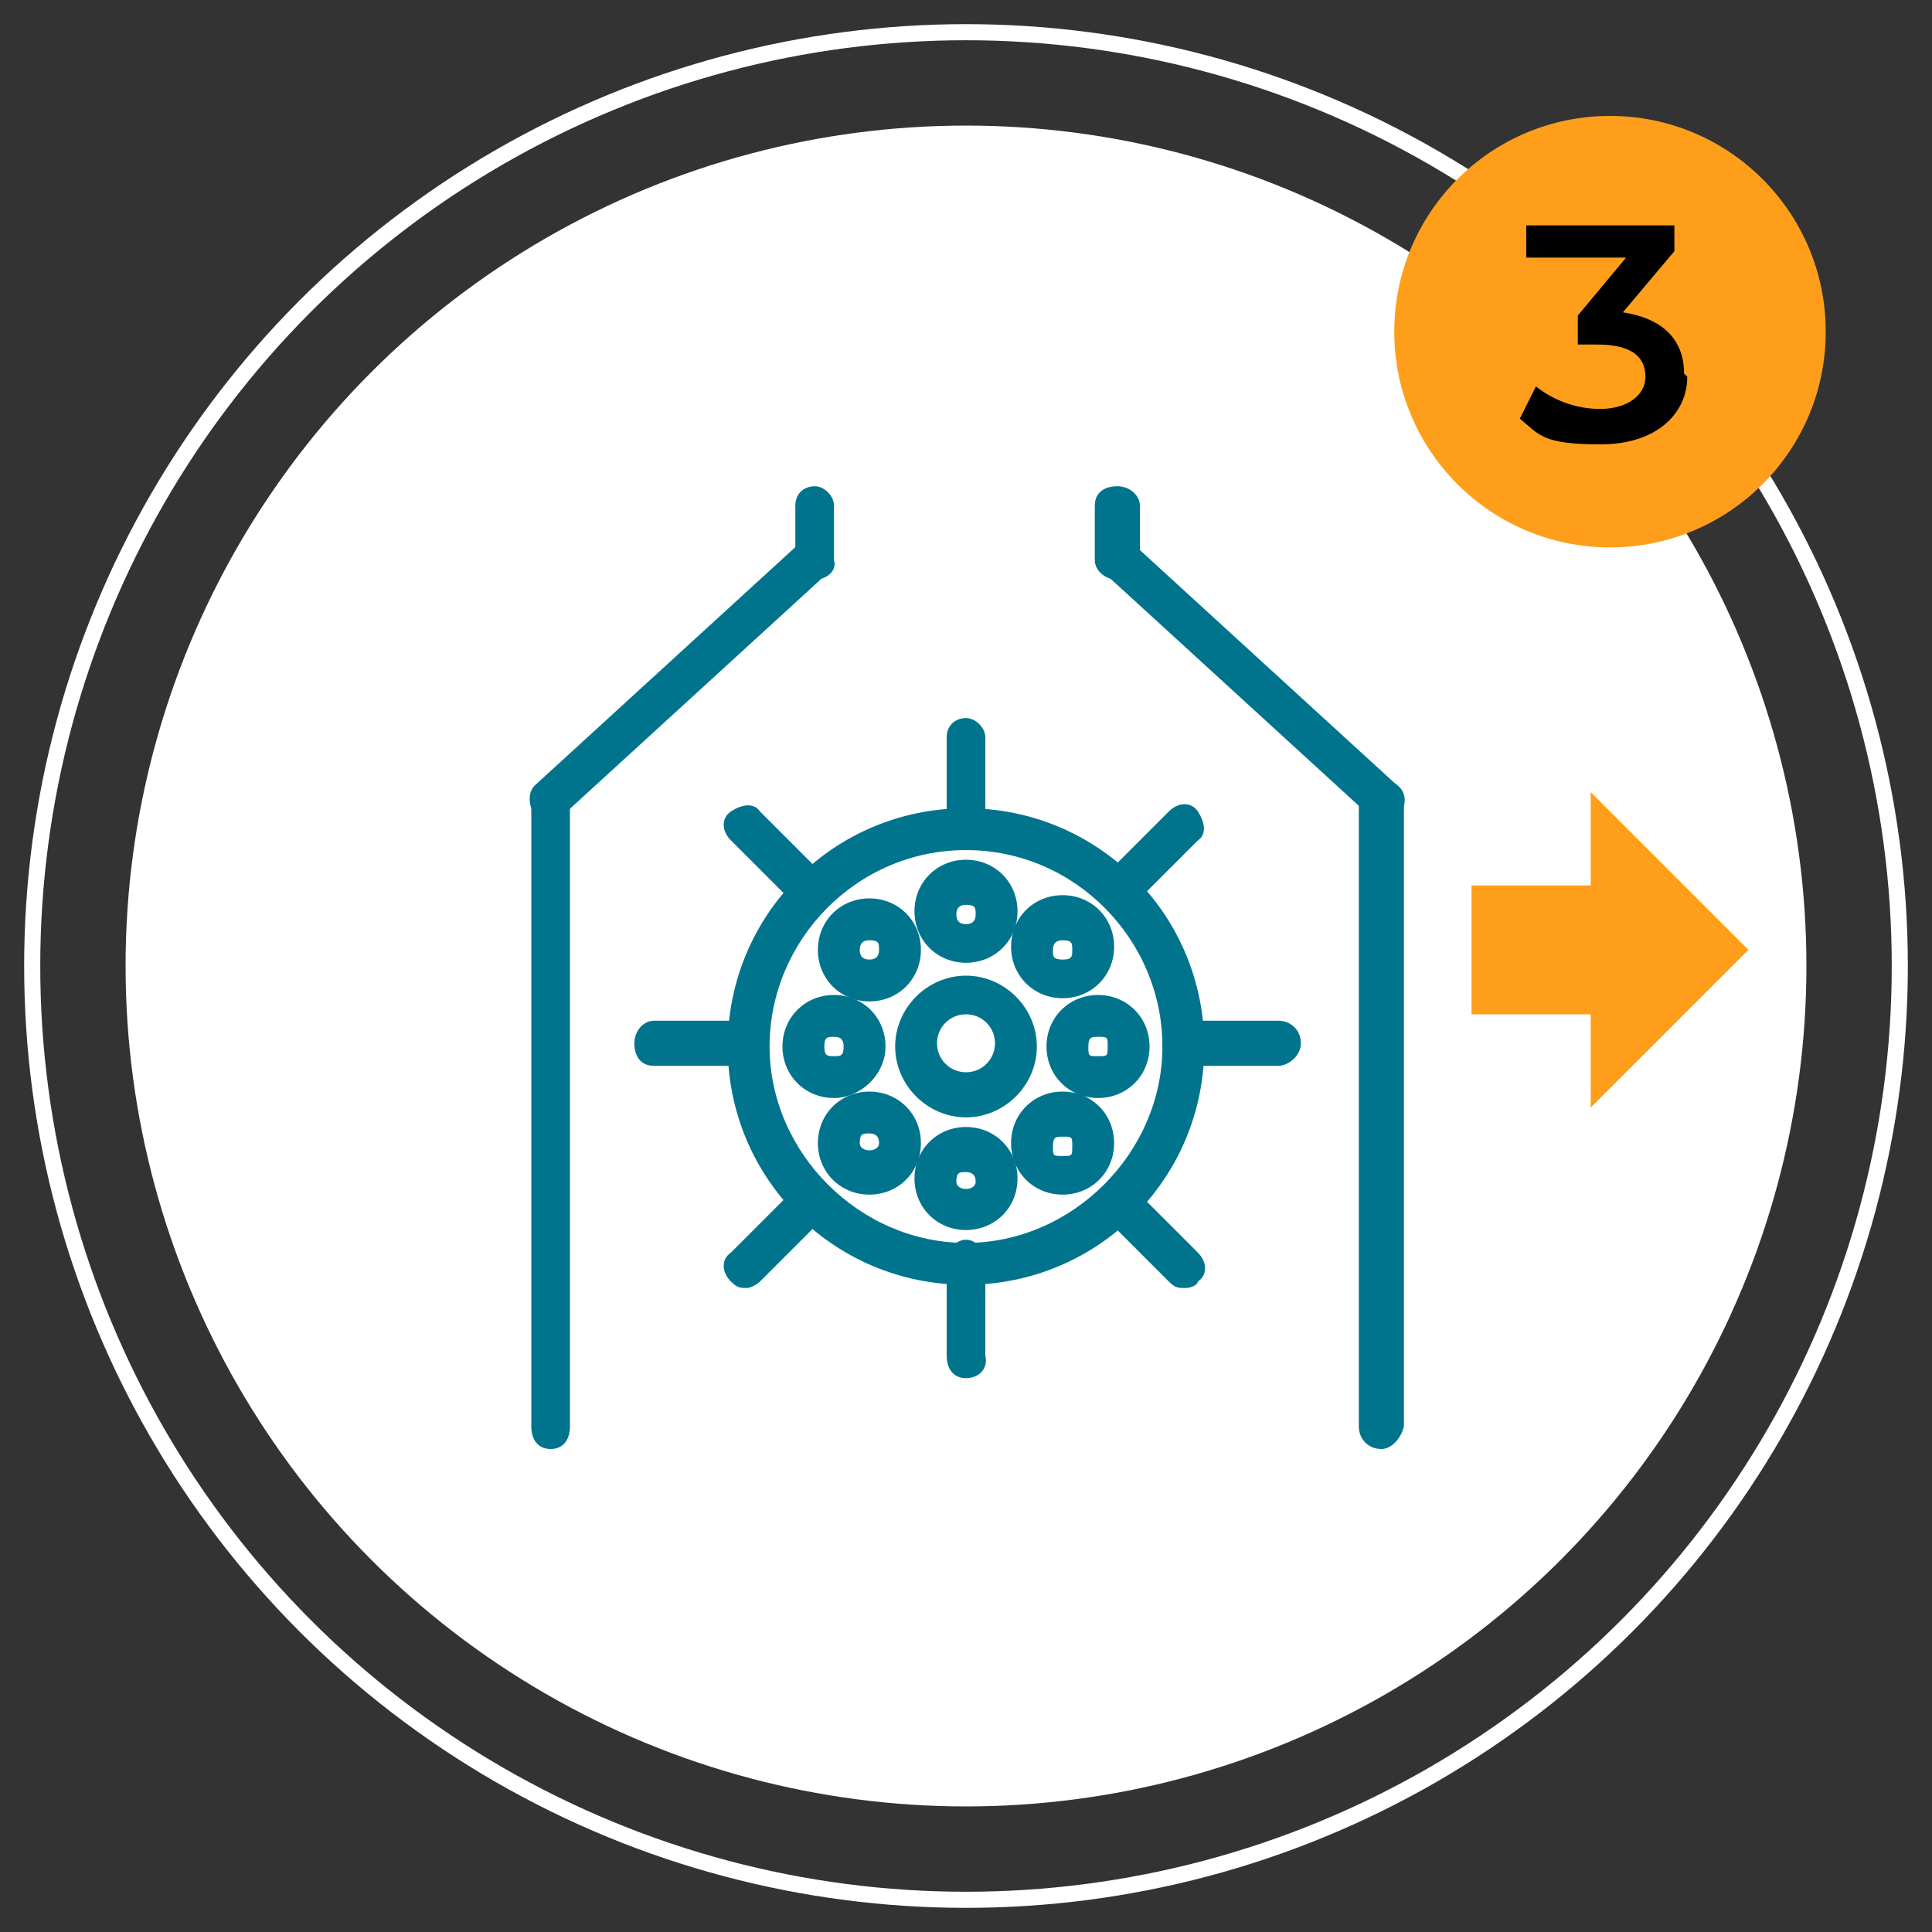 <svg xmlns="http://www.w3.org/2000/svg" xmlns:xlink="http://www.w3.org/1999/xlink" id="Livello_1" viewBox="0 0 60 60"><rect x="0" y="0" width="60" height="60" fill="#333333" stroke="none"/><defs><style>      .st0 {        fill: #00748d;      }      .st1 {        fill: #ff9e1a;      }      .st2 {        fill: none;        stroke: #fff;        stroke-miterlimit: 10;        stroke-width: .5px;      }      .st3 {        fill: #fff;      }    </style></defs><circle class="st2" cx="30" cy="30" r="29"></circle><circle class="st3" cx="30" cy="30" r="26.1"></circle><circle class="st1" cx="50" cy="10.3" r="6.7"></circle><path d="M52.4,11.7c0,1.1-.9,2.1-2.7,2.1s-1.9-.3-2.5-.8l.5-1c.5.4,1.2.7,2,.7s1.4-.4,1.4-1-.4-1-1.5-1h-.6v-.9l1.5-1.8h-3.1v-1h4.6v.8l-1.6,1.9c1.3.2,1.9.9,1.9,1.9Z"></path><polygon class="st1" points="54.3 29.5 49.4 24.6 49.4 27.5 45.7 27.5 45.7 31.5 49.4 31.5 49.4 34.4 54.3 29.5"></polygon><g><g><path class="st0" d="M30,39.9c-4.1,0-7.4-3.3-7.4-7.4s3.3-7.4,7.4-7.4,7.4,3.3,7.4,7.4-3.3,7.4-7.4,7.4ZM30,26.4c-3.4,0-6.1,2.8-6.1,6.1s2.8,6.1,6.1,6.1,6.1-2.8,6.1-6.1-2.7-6.1-6.1-6.1Z"></path><path class="st0" d="M30,34.7c-1.2,0-2.2-1-2.2-2.2s1-2.2,2.2-2.2,2.2,1,2.2,2.2-1,2.2-2.2,2.2ZM30,31.5c-.5,0-.9.4-.9.9s.4.9.9.9.9-.4.9-.9-.4-.9-.9-.9Z"></path><path class="st0" d="M30,29.9c-.9,0-1.6-.7-1.6-1.6s.7-1.6,1.6-1.6,1.6.7,1.6,1.6-.7,1.6-1.6,1.6ZM30,28.1c-.2,0-.3.1-.3.3s.1.3.3.3.3-.1.3-.3,0-.3-.3-.3Z"></path><path class="st0" d="M27,31.1c-.9,0-1.6-.7-1.6-1.6s.7-1.6,1.6-1.6,1.6.7,1.6,1.6-.7,1.6-1.6,1.6ZM27,29.2c-.2,0-.3.1-.3.3s.1.3.3.3.3-.1.3-.3,0-.3-.3-.3Z"></path><path class="st0" d="M25.9,34.1c-.9,0-1.6-.7-1.6-1.6s.7-1.6,1.6-1.6,1.6.7,1.6,1.6-.8,1.6-1.6,1.6ZM25.9,32.2c-.2,0-.3,0-.3.3s.1.3.3.3.3,0,.3-.3-.2-.3-.3-.3Z"></path><path class="st0" d="M27,37.1c-.9,0-1.6-.7-1.6-1.6s.7-1.6,1.6-1.6,1.6.7,1.6,1.6-.7,1.6-1.6,1.6ZM27,35.2c-.2,0-.3,0-.3.3,0,.3.6.3.6,0,0-.2-.1-.3-.3-.3Z"></path><path class="st0" d="M30,38.2c-.9,0-1.6-.7-1.6-1.6s.7-1.6,1.6-1.6,1.6.7,1.6,1.6-.7,1.6-1.6,1.6ZM30,36.4c-.2,0-.3,0-.3.3,0,.3.6.3.6,0,0-.2-.1-.3-.3-.3Z"></path><path class="st0" d="M33,37.1c-.9,0-1.6-.7-1.6-1.6s.7-1.6,1.6-1.6,1.6.7,1.6,1.6-.7,1.6-1.6,1.6ZM33,35.3c-.2,0-.3,0-.3.3s0,.3.3.3.3,0,.3-.3,0-.3-.3-.3Z"></path><path class="st0" d="M34.1,34.1c-.9,0-1.6-.7-1.6-1.6s.7-1.6,1.6-1.6,1.6.7,1.6,1.6-.7,1.6-1.6,1.6ZM34.1,32.2c-.2,0-.3,0-.3.3s0,.3.3.3.3,0,.3-.3,0-.3-.3-.3Z"></path><path class="st0" d="M33,31c-.9,0-1.6-.7-1.6-1.6s.7-1.6,1.6-1.6,1.6.7,1.6,1.6-.7,1.6-1.6,1.6ZM33,29.2c-.2,0-.3.1-.3.3s0,.3.3.3.3-.1.3-.3,0-.3-.3-.3Z"></path><path class="st0" d="M25.3,18c-.4,0-.6-.3-.6-.6v-1.7c0-.4.3-.6.6-.6s.6.3.6.6v1.7c.1.3-.2.6-.6.6Z"></path><path class="st0" d="M17.1,25.5c-.2,0-.4-.1-.5-.2-.2-.3-.2-.7,0-.9l8.2-7.5c.3-.2.7-.2.9,0,.2.3.2.7,0,.9l-8.2,7.5c0,.1-.2.2-.4.2Z"></path><path class="st0" d="M17.1,45c-.4,0-.6-.3-.6-.7v-19.5c0-.4.3-.6.6-.6s.6.3.6.6v19.5c0,.4-.2.7-.6.7Z"></path><path class="st0" d="M34.7,18c-.4,0-.7-.3-.7-.6v-1.7c0-.4.3-.6.7-.6s.7.3.7.6v1.7c-.1.3-.4.6-.7.6Z"></path><path class="st0" d="M42.9,25.5c-.2,0-.3-.1-.4-.2l-8.2-7.5c-.3-.2-.3-.7,0-.9s.7-.3.9,0l8.2,7.5c.3.2.3.7,0,.9-.2.1-.4.2-.5.2Z"></path><path class="st0" d="M42.9,45c-.4,0-.7-.3-.7-.7v-19.5c0-.4.3-.6.7-.6s.7.3.7.6v19.5c-.1.4-.4.7-.7.7Z"></path></g><path class="st0" d="M30,26.4c-.4,0-.6-.3-.6-.6v-2.9c0-.4.3-.6.6-.6s.6.3.6.6v2.9c.1.3-.2.6-.6.6Z"></path><path class="st0" d="M30,42.8c-.4,0-.6-.3-.6-.7v-2.9c0-.4.3-.7.6-.7s.6.3.6.7v2.9c.1.4-.2.7-.6.7Z"></path><path class="st0" d="M23.2,33.1h-2.9c-.4,0-.6-.3-.6-.7s.3-.7.6-.7h2.9c.4,0,.6.3.6.7s-.2.7-.6.7Z"></path><path class="st0" d="M39.7,33.1h-2.9c-.4,0-.7-.3-.7-.7s.3-.7.7-.7h2.9c.4,0,.7.3.7.7s-.4.7-.7.7Z"></path><path class="st0" d="M23.2,40c-.2,0-.3,0-.5-.2-.3-.3-.3-.7,0-.9l2-2c.3-.3.7-.3.9,0s.3.7,0,.9l-2,2c-.1.1-.3.2-.4.2Z"></path><path class="st0" d="M34.8,28.3c-.2,0-.3-.1-.5-.2-.3-.3-.3-.7,0-.9l2-2c.3-.3.7-.3.9,0s.3.7,0,.9l-2,2c-.1.2-.2.2-.4.2Z"></path><path class="st0" d="M36.8,40c-.2,0-.3,0-.5-.2l-2-2c-.3-.3-.3-.7,0-.9s.7-.3.9,0l2,2c.3.3.3.7,0,.9,0,.1-.2.2-.4.2Z"></path><path class="st0" d="M25.2,28.3c-.2,0-.3-.1-.5-.2l-2-2c-.3-.3-.3-.7,0-.9s.7-.3.9,0l2,2c.3.3.3.7,0,.9-.1.2-.2.2-.4.2Z"></path></g></svg>